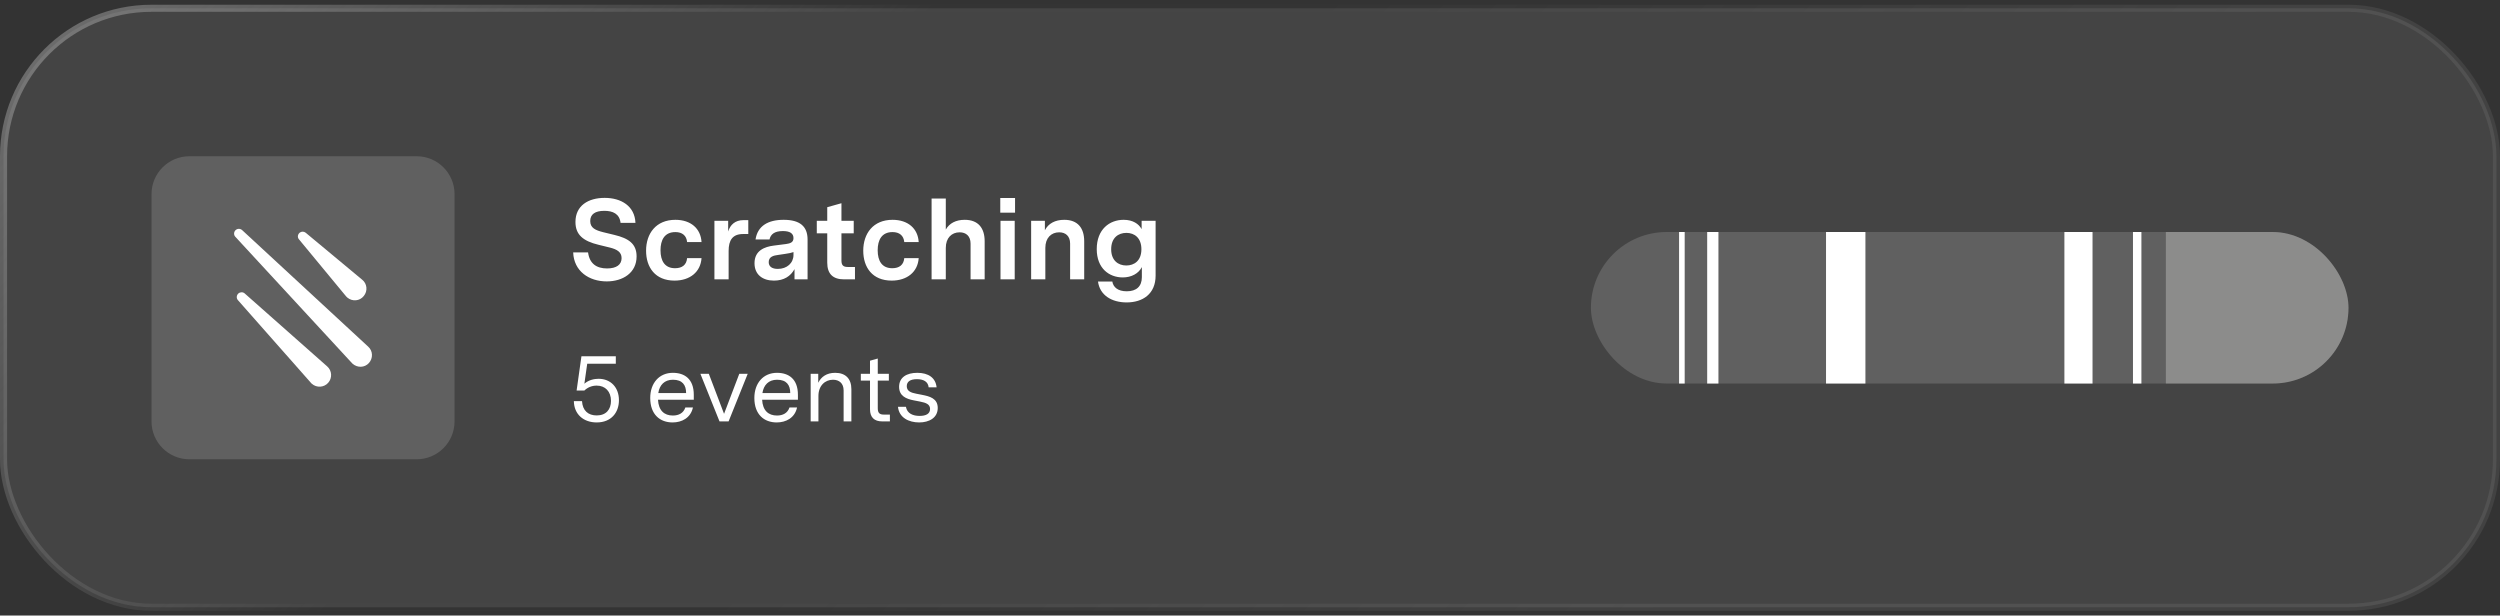 <svg width="264" height="65" viewBox="0 0 264 65" fill="none" xmlns="http://www.w3.org/2000/svg">
<rect x="0" y="0" width="264" height="65" fill="#333333" stroke="none"/>
<rect x="0.374" y="0.874" width="263.252" height="63.252" rx="15.626" fill="#6B6B6B" fill-opacity="0.3" style="mix-blend-mode:luminosity"/>
<rect x="0.374" y="0.874" width="263.252" height="63.252" rx="15.626" stroke="url(#paint0_linear_1_1847)" stroke-width="0.748"/>
<path d="M16 20.5C16 18.291 17.791 16.5 20 16.5H44C46.209 16.5 48 18.291 48 20.5V44.5C48 46.709 46.209 48.5 44 48.5H20C17.791 48.5 16 46.709 16 44.5V20.5Z" fill="white" fill-opacity="0.15"/>
<path d="M25.569 24.299C25.384 24.131 25.083 24.114 24.882 24.299C24.681 24.483 24.664 24.801 24.848 25.002L37.162 38.338C37.179 38.355 37.212 38.389 37.229 38.405C37.732 38.858 38.502 38.841 38.955 38.338C39.407 37.836 39.391 37.065 38.888 36.613L25.569 24.299Z" fill="white"/>
<path d="M36.519 31.261C36.569 31.311 36.619 31.378 36.686 31.429C37.206 31.864 37.993 31.797 38.412 31.261C38.847 30.742 38.78 29.954 38.244 29.536L32.28 24.576C32.096 24.426 31.828 24.426 31.643 24.576C31.425 24.761 31.392 25.079 31.576 25.28L36.519 31.261Z" fill="white"/>
<path d="M25.844 30.99C25.659 30.823 25.375 30.823 25.173 30.99C24.972 31.175 24.939 31.493 25.123 31.694L32.83 40.423C32.863 40.456 32.897 40.507 32.93 40.523C33.433 40.976 34.221 40.925 34.656 40.423C35.108 39.92 35.058 39.133 34.556 38.697L25.844 30.99Z" fill="white"/>
<path d="M64.068 29.716C62.196 29.716 60.6 28.636 60.528 26.656H62.1C62.256 27.844 63 28.348 64.104 28.348C65.112 28.348 65.64 27.94 65.64 27.256C65.64 26.608 65.136 26.332 64.44 26.152L63.216 25.852C61.572 25.456 60.768 24.784 60.768 23.44C60.768 21.712 62.124 20.896 63.852 20.896C65.604 20.896 67.032 21.76 67.104 23.536H65.532C65.424 22.576 64.716 22.264 63.816 22.264C62.832 22.264 62.328 22.636 62.328 23.344C62.328 24.076 62.892 24.316 63.696 24.52L64.884 24.808C66.384 25.168 67.224 25.744 67.224 27.076C67.224 28.816 65.772 29.716 64.068 29.716ZM71.226 29.632C69.186 29.632 68.226 28.228 68.226 26.476C68.226 24.664 69.27 23.212 71.322 23.212C72.954 23.212 73.998 24.136 74.082 25.564H72.558C72.498 24.88 72.042 24.508 71.322 24.508C70.17 24.508 69.75 25.348 69.75 26.428C69.75 27.556 70.206 28.324 71.286 28.324C72.042 28.324 72.498 27.964 72.558 27.256H74.082C73.986 28.708 72.87 29.632 71.226 29.632ZM75.443 29.5V23.32H76.895V24.448C77.111 23.728 77.651 23.248 78.479 23.248H79.019V24.712H78.479C77.351 24.712 76.943 25.372 76.943 26.5V29.5H75.443ZM81.728 29.632C80.528 29.632 79.676 28.996 79.676 27.796C79.676 26.44 80.768 26.056 81.704 25.936L83.012 25.768C83.42 25.708 83.792 25.612 83.792 25.144C83.792 24.652 83.42 24.4 82.676 24.4C81.788 24.4 81.38 24.736 81.26 25.288H79.784C80 23.86 81.104 23.212 82.748 23.212C84.464 23.212 85.28 23.896 85.28 25.3V29.5H83.9V28.42C83.492 29.164 82.784 29.632 81.728 29.632ZM81.176 27.676C81.176 28.156 81.536 28.396 82.136 28.396C83.108 28.396 83.792 27.772 83.792 26.92V26.62C83.564 26.704 83.312 26.752 82.904 26.812L82.172 26.92C81.704 26.98 81.176 27.1 81.176 27.676ZM89.133 29.5C87.957 29.5 87.357 28.924 87.357 27.736V24.64H86.253V23.32H87.357V21.88L88.857 21.46V23.32H90.153V24.64H88.857V27.508C88.857 27.988 89.025 28.192 89.517 28.192H90.285V29.5H89.133ZM94.159 29.632C92.119 29.632 91.159 28.228 91.159 26.476C91.159 24.664 92.203 23.212 94.255 23.212C95.887 23.212 96.931 24.136 97.015 25.564H95.491C95.431 24.88 94.975 24.508 94.255 24.508C93.103 24.508 92.683 25.348 92.683 26.428C92.683 27.556 93.139 28.324 94.219 28.324C94.975 28.324 95.431 27.964 95.491 27.256H97.015C96.919 28.708 95.803 29.632 94.159 29.632ZM98.376 29.5V20.968H99.876V24.244C100.248 23.572 100.956 23.212 101.868 23.212C103.296 23.212 103.98 24.076 103.98 25.48V29.5H102.492V25.72C102.492 24.928 102.012 24.532 101.34 24.532C100.5 24.532 99.876 25.12 99.876 26.176V29.5H98.376ZM105.653 29.5V23.32H107.153V29.5H105.653ZM105.629 22.456V20.908H107.189V22.456H105.629ZM108.888 29.5V23.32H110.34V24.316C110.7 23.596 111.432 23.212 112.38 23.212C113.808 23.212 114.492 24.076 114.492 25.48V29.5H113.004V25.72C113.004 24.928 112.524 24.532 111.852 24.532C111.012 24.532 110.388 25.12 110.388 26.176V29.5H108.888ZM118.972 31.936C117.4 31.936 116.14 31.18 115.948 29.728H117.46C117.556 30.328 118.048 30.76 118.984 30.76C120.004 30.76 120.58 30.244 120.58 29.272V28.204C120.232 28.888 119.476 29.296 118.564 29.296C117.136 29.296 115.816 28.348 115.816 26.308C115.816 24.208 117.172 23.212 118.66 23.212C119.632 23.212 120.256 23.644 120.556 24.196V23.32H122.032V29.104C122.032 31.048 120.664 31.936 118.972 31.936ZM117.34 26.32C117.34 27.496 118.072 28.036 118.936 28.036C119.764 28.036 120.532 27.544 120.532 26.32C120.532 25.132 119.812 24.592 118.948 24.592C118.084 24.592 117.34 25.12 117.34 26.32Z" fill="white"/>
<path d="M63.01 44.61C61.63 44.61 60.62 43.76 60.6 42.36H61.46C61.52 43.37 62.12 43.87 63.01 43.87C64.01 43.87 64.52 43.23 64.52 42.33C64.52 41.34 63.91 40.72 63.01 40.72C62.49 40.72 62.04 40.92 61.71 41.24H60.89L61.4 37.62H65.03V38.41H62.01L61.71 40.52C62.18 40.11 62.77 40 63.21 40C64.49 40 65.36 40.91 65.36 42.26C65.36 43.58 64.53 44.61 63.01 44.61ZM71.024 44.61C69.704 44.61 68.664 43.78 68.664 42.03C68.664 40.45 69.614 39.37 71.054 39.37C72.284 39.37 73.264 40.01 73.264 41.69V42.21H69.484C69.544 43.36 70.154 43.88 71.054 43.88C71.684 43.88 72.174 43.62 72.374 43.03H73.174C72.934 44.14 71.994 44.61 71.024 44.61ZM69.514 41.51H72.454C72.454 40.65 72.054 40.1 71.064 40.1C70.164 40.1 69.644 40.66 69.514 41.51ZM75.98 44.5L73.96 39.47H74.85L76.46 43.7L78.07 39.47H78.96L76.94 44.5H75.98ZM82.02 44.61C80.7 44.61 79.66 43.78 79.66 42.03C79.66 40.45 80.61 39.37 82.05 39.37C83.28 39.37 84.26 40.01 84.26 41.69V42.21H80.48C80.54 43.36 81.15 43.88 82.05 43.88C82.68 43.88 83.17 43.62 83.37 43.03H84.17C83.93 44.14 82.99 44.61 82.02 44.61ZM80.51 41.51H83.45C83.45 40.65 83.05 40.1 82.06 40.1C81.16 40.1 80.64 40.66 80.51 41.51ZM85.606 44.5V39.47H86.406V40.42C86.716 39.79 87.296 39.37 88.196 39.37C89.306 39.37 89.906 40.01 89.906 41.1V44.5H89.086V41.23C89.086 40.47 88.606 40.1 87.966 40.1C87.126 40.1 86.426 40.73 86.426 41.81V44.5H85.606ZM93.163 44.5C92.323 44.5 91.873 44.07 91.873 43.22V40.19H90.903V39.47H91.873V38.09L92.693 37.86V39.47H93.863V40.19H92.693V43.11C92.693 43.56 92.843 43.78 93.313 43.78H93.973V44.5H93.163ZM97.065 44.61C95.985 44.61 94.945 44.12 94.825 42.96H95.665C95.795 43.68 96.425 43.92 97.115 43.92C97.775 43.92 98.215 43.7 98.215 43.19C98.215 42.69 97.785 42.53 97.175 42.41L96.505 42.28C95.715 42.13 94.945 41.83 94.945 40.85C94.945 39.84 95.755 39.37 96.865 39.37C98.055 39.37 98.805 39.91 98.905 40.9H98.065C98.005 40.29 97.505 40.04 96.825 40.04C96.125 40.04 95.755 40.3 95.755 40.78C95.755 41.31 96.205 41.47 96.775 41.58L97.345 41.69C98.175 41.85 99.025 42.07 99.025 43.08C99.025 44.13 98.105 44.61 97.065 44.61Z" fill="white"/>
<g clip-path="url(#clip0_1_1847)">
<rect opacity="0.15" x="168" y="24.5" width="80" height="16" fill="white"/>
<rect x="177.309" y="24.5" width="0.594" height="16" fill="white"/>
<rect x="180.278" y="24.5" width="1.189" height="16" fill="white"/>
<rect x="192.828" y="24.5" width="4.16" height="16" fill="white"/>
<rect x="225.242" y="24.5" width="0.891" height="16" fill="white"/>
<rect x="218" y="24.5" width="2.971" height="16" fill="white"/>
<rect opacity="0.3" x="228.715" y="24.5" width="19.287" height="16" fill="#F3F3F2"/>
</g>
<defs>
<linearGradient id="paint0_linear_1_1847" x1="3.385" y1="0.5" x2="119.845" y2="118.281" gradientUnits="userSpaceOnUse">
<stop stop-color="#C9C9C9" stop-opacity="0.4"/>
<stop offset="0.406" stop-color="#C9C9C9" stop-opacity="0.01"/>
<stop offset="0.574" stop-color="#C9C9C9" stop-opacity="0.01"/>
<stop offset="1" stop-color="#C9C9C9" stop-opacity="0.1"/>
</linearGradient>
<clipPath id="clip0_1_1847">
<rect x="168" y="24.5" width="80" height="16" rx="8" fill="white"/>
</clipPath>
</defs>
</svg>
